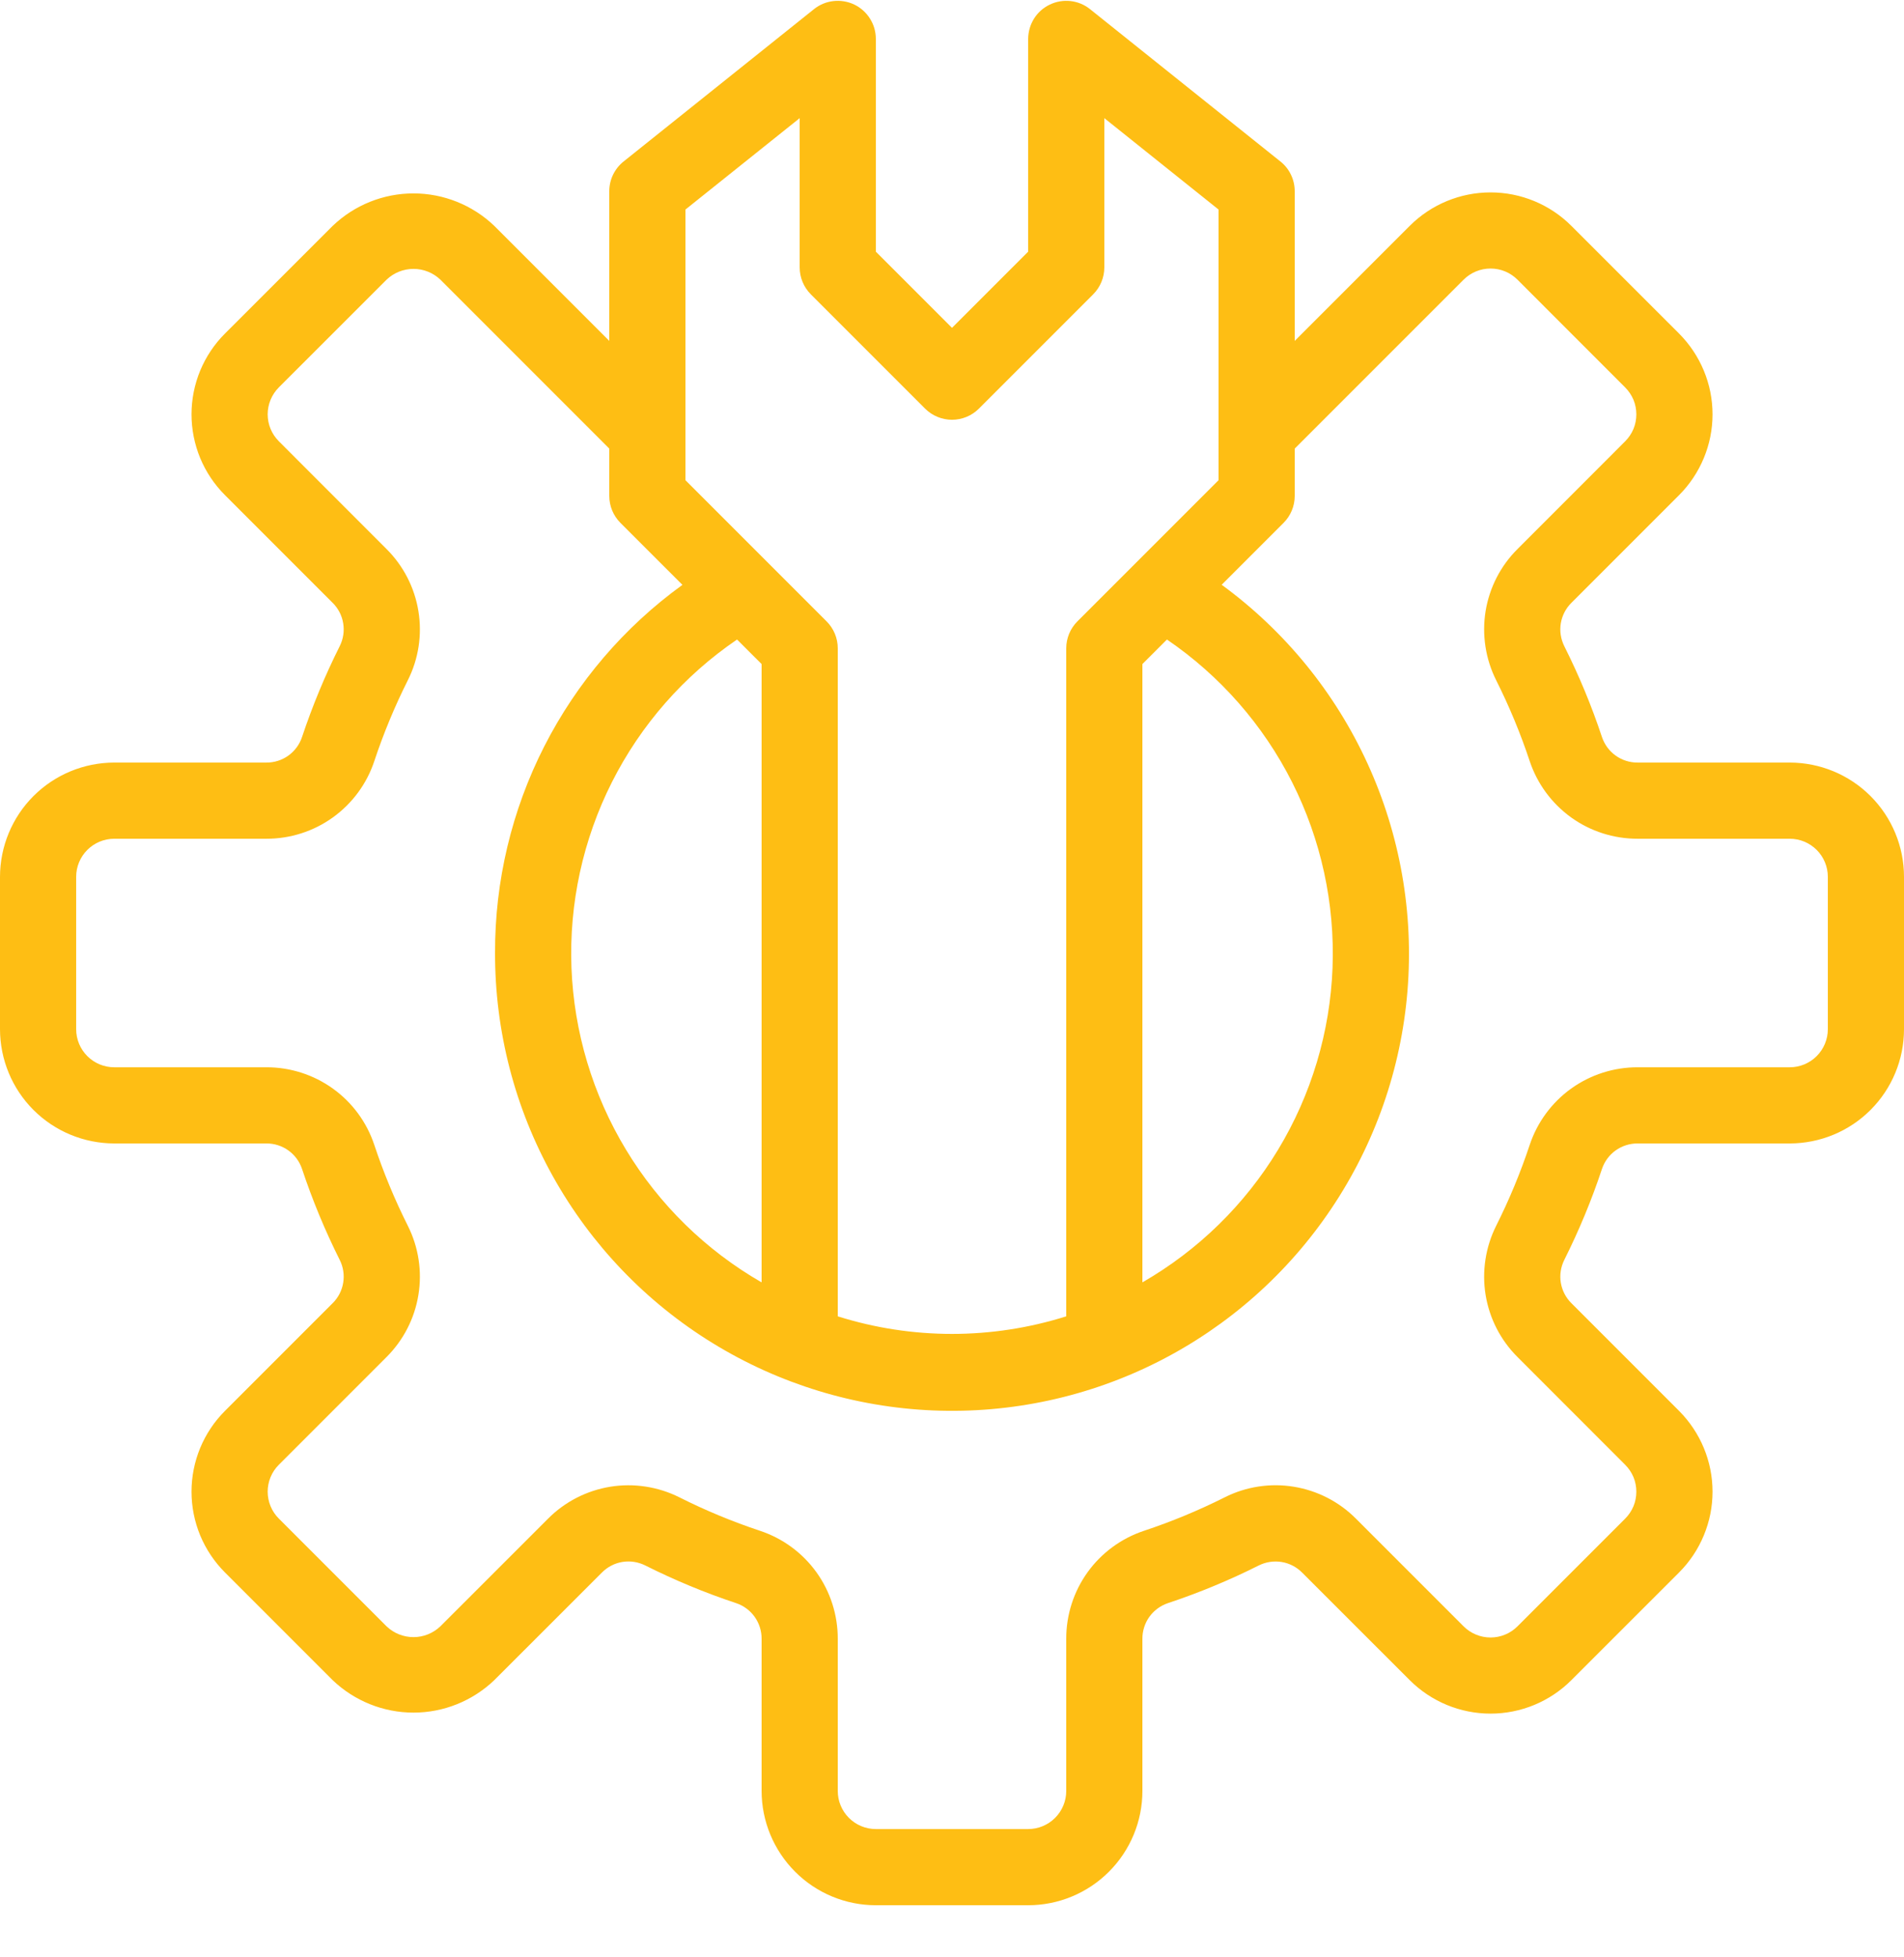 <svg width="36" height="37" viewBox="0 0 36 37" fill="none" xmlns="http://www.w3.org/2000/svg">
<path d="M33.84 14.415H30.964C30.815 14.416 30.67 14.37 30.549 14.284C30.428 14.198 30.338 14.075 30.29 13.935C30.094 13.344 29.855 12.769 29.576 12.213C29.51 12.079 29.487 11.929 29.511 11.782C29.536 11.635 29.606 11.499 29.712 11.395L31.747 9.36C31.947 9.16 32.106 8.921 32.215 8.659C32.324 8.397 32.38 8.116 32.38 7.833C32.38 7.549 32.324 7.268 32.215 7.006C32.106 6.744 31.947 6.506 31.747 6.305L29.71 4.269C29.305 3.864 28.755 3.637 28.183 3.637C27.61 3.637 27.061 3.864 26.655 4.269L24.48 6.444V3.615C24.48 3.507 24.456 3.4 24.409 3.303C24.363 3.206 24.295 3.12 24.21 3.053L20.61 0.173C20.504 0.088 20.376 0.035 20.242 0.02C20.107 0.005 19.971 0.028 19.849 0.087C19.727 0.145 19.623 0.237 19.551 0.352C19.479 0.467 19.441 0.599 19.44 0.735V4.757L18 6.197L16.56 4.757V0.735C16.56 0.599 16.522 0.466 16.449 0.352C16.377 0.237 16.274 0.145 16.152 0.086C16.03 0.028 15.893 0.005 15.759 0.02C15.624 0.035 15.496 0.088 15.39 0.173L11.79 3.053C11.706 3.12 11.638 3.206 11.591 3.303C11.544 3.4 11.52 3.507 11.52 3.615V6.444L9.345 4.269C8.934 3.876 8.387 3.656 7.818 3.656C7.249 3.656 6.702 3.876 6.291 4.269L4.254 6.305C4.053 6.505 3.894 6.744 3.785 7.006C3.677 7.268 3.621 7.549 3.621 7.832C3.621 8.116 3.677 8.397 3.785 8.659C3.894 8.921 4.053 9.159 4.254 9.36L6.289 11.395C6.395 11.499 6.465 11.635 6.489 11.782C6.513 11.929 6.491 12.079 6.424 12.213C6.145 12.769 5.907 13.344 5.71 13.934C5.663 14.075 5.572 14.197 5.451 14.284C5.331 14.37 5.185 14.416 5.037 14.415H2.16C1.587 14.416 1.038 14.643 0.633 15.048C0.228 15.453 0.001 16.002 0 16.575V19.455C0.001 20.028 0.228 20.577 0.633 20.982C1.038 21.387 1.587 21.614 2.16 21.615H5.037C5.185 21.614 5.33 21.66 5.451 21.746C5.572 21.832 5.663 21.955 5.71 22.095C5.907 22.686 6.145 23.261 6.424 23.818C6.491 23.951 6.513 24.102 6.489 24.248C6.465 24.395 6.395 24.531 6.289 24.635L4.254 26.67C4.053 26.87 3.894 27.109 3.785 27.371C3.677 27.633 3.621 27.914 3.621 28.197C3.621 28.481 3.677 28.762 3.785 29.024C3.894 29.286 4.053 29.524 4.254 29.725L6.29 31.761C6.702 32.154 7.249 32.374 7.818 32.374C8.387 32.374 8.934 32.154 9.345 31.761L11.38 29.727C11.485 29.621 11.62 29.55 11.767 29.526C11.914 29.502 12.065 29.525 12.198 29.591C12.754 29.87 13.329 30.109 13.92 30.305C14.06 30.352 14.183 30.443 14.269 30.564C14.355 30.685 14.401 30.83 14.4 30.979V33.855C14.401 34.428 14.629 34.977 15.034 35.382C15.438 35.787 15.988 36.015 16.56 36.015H19.44C20.013 36.015 20.562 35.787 20.967 35.382C21.372 34.977 21.6 34.428 21.6 33.855V30.979C21.599 30.83 21.645 30.685 21.731 30.564C21.818 30.443 21.94 30.353 22.081 30.305C22.671 30.109 23.247 29.87 23.803 29.591C23.936 29.525 24.087 29.503 24.234 29.527C24.38 29.551 24.515 29.621 24.62 29.727L26.655 31.761C27.061 32.166 27.61 32.393 28.183 32.393C28.755 32.393 29.305 32.166 29.71 31.761L31.747 29.725C31.947 29.525 32.106 29.287 32.215 29.024C32.324 28.762 32.38 28.482 32.38 28.198C32.38 27.914 32.324 27.633 32.215 27.371C32.106 27.109 31.947 26.871 31.747 26.67L29.712 24.635C29.606 24.531 29.536 24.395 29.511 24.248C29.487 24.102 29.51 23.951 29.576 23.818C29.855 23.261 30.094 22.686 30.29 22.095C30.338 21.954 30.428 21.832 30.549 21.746C30.67 21.66 30.815 21.614 30.964 21.615H33.84C34.413 21.614 34.962 21.387 35.367 20.982C35.772 20.577 36 20.028 36 19.455V16.575C36 16.002 35.772 15.453 35.367 15.048C34.962 14.643 34.413 14.416 33.84 14.415ZM12.96 3.961L15.12 2.233V5.055C15.12 5.246 15.196 5.429 15.331 5.564L17.491 7.724C17.558 7.791 17.637 7.844 17.725 7.88C17.812 7.916 17.906 7.935 18 7.935C18.095 7.935 18.188 7.916 18.276 7.88C18.363 7.844 18.442 7.791 18.509 7.724L20.669 5.564C20.804 5.429 20.88 5.246 20.88 5.055V2.233L23.04 3.961V9.077L20.371 11.746C20.236 11.881 20.16 12.064 20.16 12.255V24.883C18.754 25.326 17.246 25.326 15.84 24.883V12.255C15.84 12.064 15.764 11.881 15.629 11.746L12.96 9.077V3.961ZM21.6 12.553L22.064 12.089C23.069 12.774 23.883 13.702 24.431 14.787C24.978 15.872 25.241 17.079 25.195 18.294C25.149 19.508 24.795 20.691 24.166 21.732C23.537 22.772 22.654 23.635 21.6 24.241V12.553ZM14.4 12.553V24.241C13.346 23.635 12.464 22.772 11.835 21.731C11.206 20.691 10.852 19.508 10.805 18.293C10.759 17.079 11.022 15.872 11.569 14.787C12.117 13.701 12.931 12.773 13.936 12.089L14.4 12.553ZM34.56 19.455C34.56 19.646 34.484 19.829 34.349 19.964C34.214 20.099 34.031 20.175 33.84 20.175H30.964C30.513 20.174 30.073 20.315 29.706 20.578C29.34 20.841 29.066 21.214 28.923 21.642C28.749 22.166 28.537 22.677 28.289 23.171C28.087 23.575 28.017 24.032 28.089 24.478C28.162 24.924 28.373 25.335 28.694 25.654L30.728 27.689C30.795 27.756 30.848 27.835 30.885 27.922C30.921 28.009 30.939 28.103 30.939 28.198C30.939 28.292 30.921 28.386 30.885 28.473C30.848 28.561 30.795 28.64 30.728 28.707L28.692 30.743C28.557 30.878 28.374 30.954 28.183 30.954C27.992 30.954 27.808 30.878 27.673 30.743L25.638 28.708C25.32 28.388 24.909 28.177 24.463 28.104C24.018 28.031 23.56 28.101 23.157 28.304C22.663 28.552 22.151 28.764 21.627 28.938C21.199 29.081 20.826 29.355 20.563 29.721C20.3 30.087 20.159 30.527 20.16 30.979V33.855C20.16 34.046 20.084 34.229 19.949 34.364C19.814 34.499 19.631 34.575 19.44 34.575H16.56C16.369 34.575 16.186 34.499 16.051 34.364C15.916 34.229 15.84 34.046 15.84 33.855V30.979C15.841 30.527 15.7 30.087 15.437 29.721C15.174 29.355 14.802 29.081 14.373 28.938C13.849 28.764 13.338 28.552 12.845 28.304C12.441 28.102 11.983 28.032 11.538 28.104C11.092 28.177 10.68 28.388 10.362 28.708L8.326 30.743C8.189 30.874 8.007 30.947 7.818 30.947C7.628 30.947 7.446 30.874 7.309 30.743L5.272 28.706C5.205 28.64 5.152 28.56 5.116 28.473C5.08 28.386 5.061 28.292 5.061 28.197C5.061 28.103 5.08 28.009 5.116 27.922C5.152 27.835 5.205 27.755 5.272 27.689L7.307 25.654C7.627 25.335 7.839 24.924 7.911 24.478C7.984 24.032 7.914 23.575 7.711 23.171C7.463 22.677 7.251 22.166 7.077 21.642C6.934 21.213 6.661 20.841 6.294 20.578C5.928 20.315 5.488 20.174 5.037 20.175H2.16C1.969 20.175 1.786 20.099 1.651 19.964C1.516 19.829 1.44 19.646 1.44 19.455V16.575C1.44 16.384 1.516 16.201 1.651 16.066C1.786 15.931 1.969 15.855 2.16 15.855H5.037C5.488 15.856 5.928 15.715 6.294 15.452C6.661 15.188 6.935 14.816 7.077 14.388C7.251 13.864 7.463 13.353 7.711 12.859C7.914 12.456 7.984 11.998 7.911 11.552C7.839 11.107 7.627 10.695 7.307 10.377L5.272 8.341C5.205 8.274 5.152 8.195 5.116 8.108C5.08 8.021 5.061 7.927 5.061 7.832C5.061 7.738 5.08 7.644 5.116 7.557C5.152 7.47 5.205 7.39 5.272 7.323L7.309 5.287C7.446 5.156 7.628 5.083 7.818 5.083C8.008 5.083 8.19 5.156 8.327 5.287L11.52 8.48V9.375C11.52 9.566 11.596 9.749 11.731 9.884L12.903 11.056C11.803 11.851 10.908 12.898 10.291 14.108C9.675 15.318 9.356 16.657 9.36 18.015C9.358 19.493 9.734 20.947 10.454 22.237C11.174 23.528 12.213 24.613 13.471 25.387C14.73 26.162 16.166 26.601 17.643 26.662C19.119 26.723 20.587 26.405 21.905 25.737C23.223 25.069 24.348 24.074 25.172 22.847C25.997 21.62 26.492 20.203 26.612 18.73C26.732 17.257 26.472 15.777 25.857 14.434C25.242 13.09 24.292 11.926 23.099 11.054L24.269 9.884C24.404 9.749 24.48 9.566 24.48 9.375V8.48L27.673 5.287C27.808 5.152 27.992 5.076 28.183 5.076C28.374 5.076 28.557 5.152 28.692 5.287L30.728 7.324C30.795 7.391 30.848 7.47 30.885 7.557C30.921 7.645 30.939 7.738 30.939 7.833C30.939 7.927 30.921 8.021 30.885 8.108C30.848 8.196 30.795 8.275 30.728 8.342L28.694 10.377C28.373 10.695 28.162 11.107 28.089 11.552C28.017 11.998 28.087 12.456 28.289 12.859C28.537 13.353 28.749 13.864 28.923 14.388C29.066 14.816 29.34 15.188 29.706 15.452C30.072 15.715 30.513 15.856 30.964 15.855H33.84C34.031 15.855 34.214 15.931 34.349 16.066C34.484 16.201 34.56 16.384 34.56 16.575V19.455Z" fill="#FEBE14"/>
</svg>
